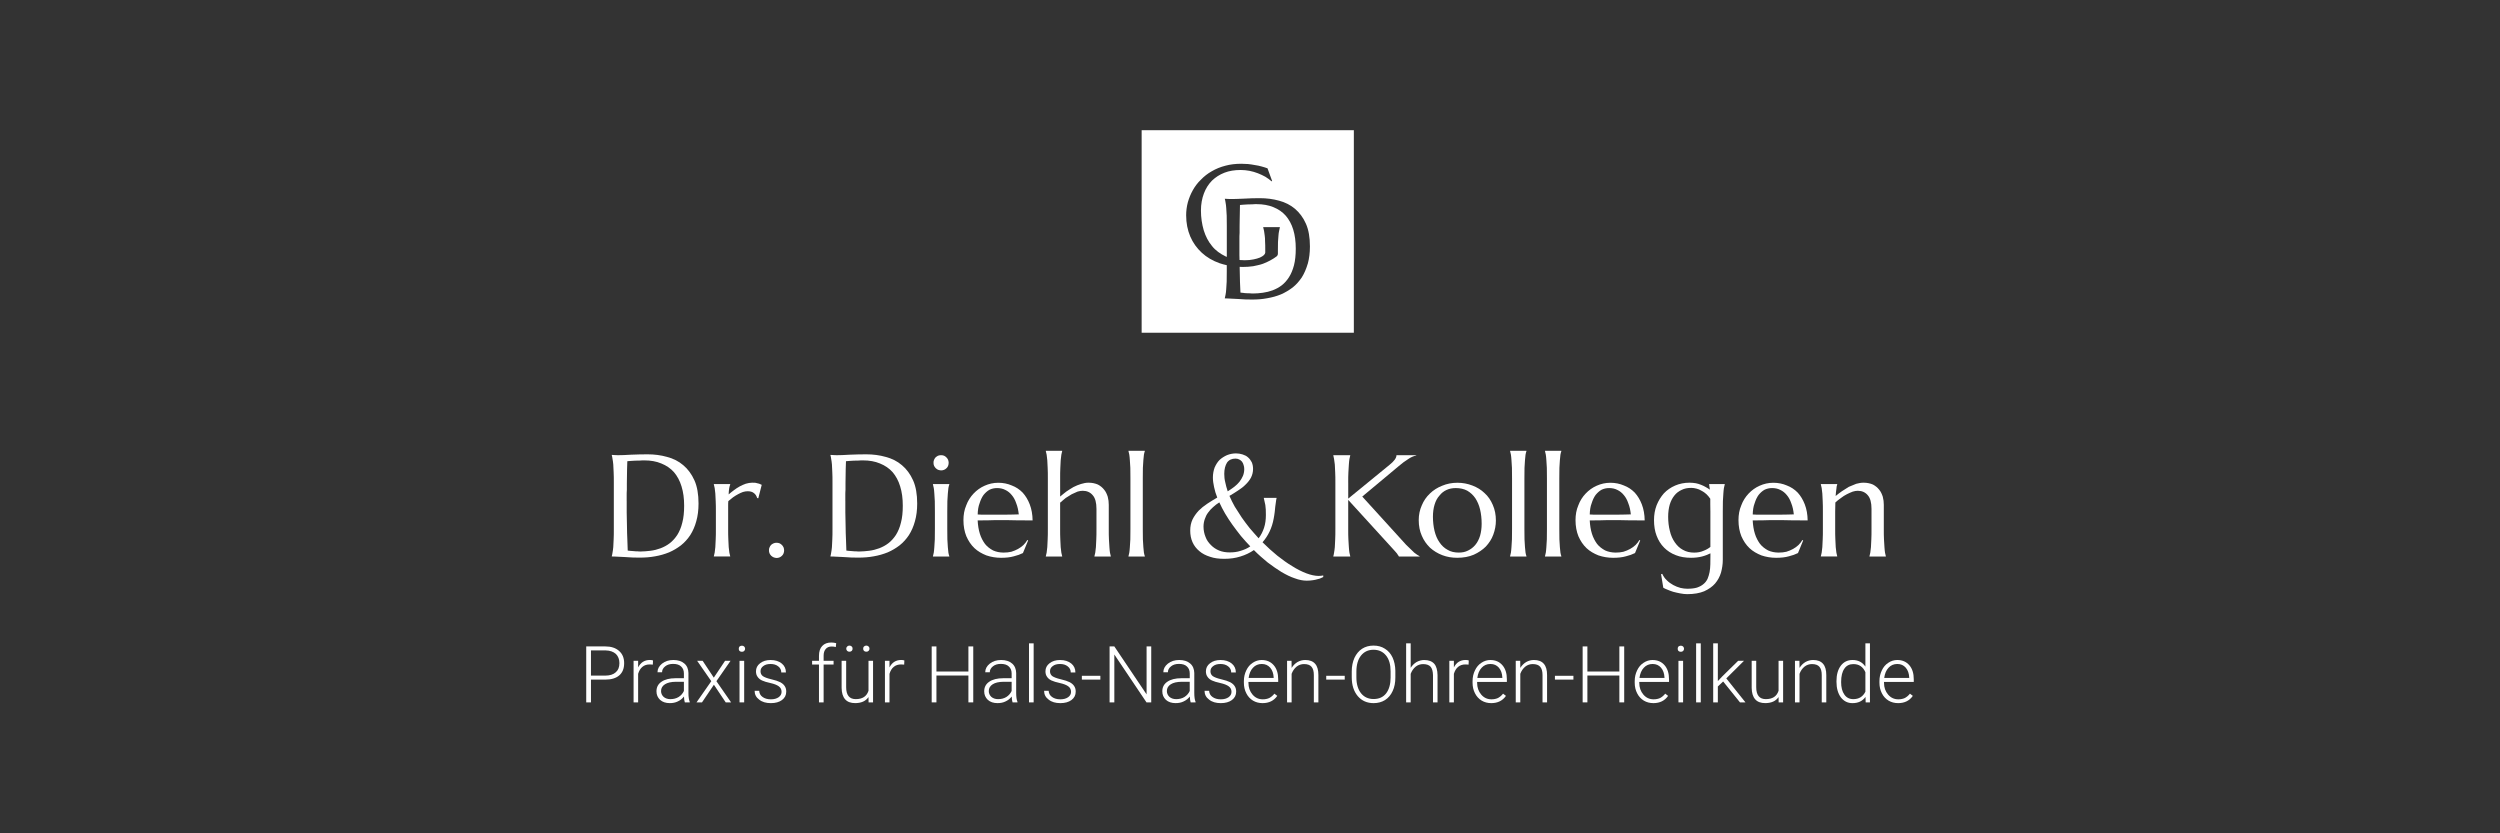 <?xml version="1.0" encoding="UTF-8"?> <svg xmlns="http://www.w3.org/2000/svg" id="a" data-name="Ebene 1" width="63.74mm" height="21.247mm" viewBox="0 0 180.68 60.227"><rect x="0" y="0" width="180.68" height="60.227" fill="#333333" stroke="none"/><defs><style> .b { fill: #fff; } </style></defs><path class="b" d="M68.609,40.199c-.027-.074-.047-.155-.067-.262-.007-.108-.027-.242-.04-.396-.013-.161-.02-.349-.034-.558-.007-.215-.007-.47-.007-.759v-1.236c0-.296,0-.544.007-.766.013-.208.02-.396.034-.551.013-.161.034-.296.04-.396.02-.108.04-.188.067-.262v-.027h-1.183v.027c.02.074.04.155.06.262.013.101.034.235.04.396.013.155.02.343.034.551.007.222.007.47.007.766v1.236c0,.289,0,.544-.007.759-.013.208-.02.396-.034.558-.007.155-.027.289-.04.396-.02.108-.04.188-.06.262v.02h1.183v-.02Z"></path><path class="b" d="M120.269,39.58c.228.228.511.417.847.544.323.128.692.188,1.102.188.289,0,.564-.034.793-.094.242-.06.437-.148.605-.228v.168c0,.215,0,.417-.007.625,0,.202-.027.39-.054.564-.034.181-.087.336-.148.49-.074.148-.168.275-.296.376-.121.108-.282.188-.47.255-.188.054-.417.081-.699.081-.148,0-.316-.02-.49-.06h0c-.188-.054-.356-.114-.524-.208s-.323-.202-.457-.336c-.148-.134-.255-.296-.336-.47l-.087.02.161.981c.067.047.175.087.302.141.121.06.269.101.417.155.155.04.323.081.504.114.168.034.343.054.511.054.49,0,.9-.074,1.223-.208.323-.148.585-.329.786-.558.202-.242.343-.504.43-.793.081-.302.128-.605.128-.92v-3.474c0-.296,0-.544.007-.766.013-.208.02-.396.034-.551.007-.161.027-.296.04-.396.02-.108.04-.188.06-.262v-.027h-1.129v.027l.054.376c-.108-.067-.202-.141-.302-.188-.108-.067-.222-.114-.336-.161-.114-.054-.242-.081-.376-.114-.134-.02-.296-.04-.45-.04-.39,0-.732.074-1.048.208-.309.134-.585.323-.813.564-.222.255-.396.538-.524.86-.128.336-.188.692-.188,1.075,0,.417.06.8.188,1.129.128.336.302.618.544.86ZM120.678,36.463c.074-.249.188-.47.329-.645.141-.181.316-.316.524-.41.208-.108.443-.148.705-.148.121,0,.249.02.376.054.121.027.242.081.363.155.128.06.242.148.349.242.101.094.195.208.282.336v.417c.007.155.007.336.007.524v2.54c-.134.108-.302.208-.504.282-.195.087-.423.128-.665.128-.302,0-.578-.06-.82-.202h0c-.228-.121-.423-.309-.585-.544-.155-.228-.282-.497-.356-.826-.081-.309-.121-.658-.121-1.021,0-.323.04-.618.114-.88Z"></path><path class="b" d="M67.621,33.829c.054.047.108.094.168.121.074.02.148.047.222.047.155,0,.289-.054.396-.161.108-.101.155-.242.155-.396,0-.074-.02-.148-.04-.208-.034-.074-.074-.128-.128-.181-.04-.047-.101-.081-.161-.114-.067-.027-.141-.04-.222-.04-.074,0-.148.013-.222.04-.06.034-.114.067-.168.114-.054.054-.081.108-.114.181-.034.06-.04.134-.04.208,0,.087.007.148.04.222.034.06.06.121.114.168Z"></path><path class="b" d="M45.17,40.259c.188.013.383.02.571.034.188,0,.356.007.49.007.39,0,.759-.027,1.115-.094.349-.06.685-.155,1.015-.289.309-.134.591-.302.853-.504.262-.208.484-.457.672-.739.188-.296.336-.632.437-1.008.108-.376.161-.806.161-1.277,0-.658-.094-1.223-.296-1.673s-.47-.813-.806-1.095c-.336-.289-.732-.484-1.169-.598-.45-.128-.92-.188-1.411-.188-.188,0-.376,0-.591.007-.215.013-.417.013-.605.02-.202.013-.363.013-.524.027-.148,0-.262.007-.323.007h-.148c-.06-.007-.128-.007-.175-.007-.074,0-.148-.013-.222-.013v.02c.02.074.04.155.054.275.02.101.04.235.054.396.007.155.02.343.027.564.013.222.013.477.013.759v3.333c0,.289,0,.544-.013.759-.007.208-.02.396-.027.558-.013.155-.034.289-.054.396-.013.108-.034.188-.054.262v.02c.094,0,.228,0,.396.013.181.007.356.02.558.027ZM45.291,36.201v-.376c0-.134,0-.282.013-.437v-.47c0-.168,0-.329.007-.47,0-.356.013-.732.027-1.115.06-.007.141-.007.235-.02.108-.007.215-.007.329-.02.114,0,.228-.007.343-.007.114-.013.222-.013.316-.013.47,0,.88.074,1.23.222.37.148.672.356.914.625.242.282.43.632.551,1.035.128.41.188.873.188,1.391,0,.477-.04.88-.134,1.23-.081.343-.208.638-.363.887-.161.242-.336.437-.544.598-.202.155-.417.269-.658.363-.235.087-.47.148-.726.181-.249.027-.49.054-.732.054-.054,0-.121,0-.208-.013-.094,0-.175,0-.262-.013-.094,0-.175-.007-.262-.02-.074-.007-.134-.007-.188-.02-.007-.208-.02-.47-.027-.786-.013-.309-.027-.638-.027-.968-.007-.349-.007-.685-.02-1.008v-.826Z"></path><path class="b" d="M52.772,40.199c-.02-.074-.04-.155-.06-.262-.013-.108-.034-.242-.047-.396-.007-.161-.02-.349-.027-.558-.013-.215-.013-.47-.013-.759v-1.686c0-.114,0-.222.013-.323.114-.094.228-.188.343-.275.128-.081.242-.168.37-.228.114-.06.228-.114.343-.155.114-.034.228-.054.336-.054.195,0,.343.04.457.134.114.081.188.208.235.356l.081.02.249-.974c-.04-.02-.081-.027-.121-.054-.047-.02-.094-.04-.148-.047-.054-.02-.114-.034-.188-.047-.067,0-.148-.007-.242-.007-.148,0-.296.034-.45.074-.148.054-.296.114-.43.188-.148.081-.282.168-.417.269-.134.108-.275.208-.396.316.007-.175.02-.323.04-.437.02-.108.04-.208.074-.282v-.027h-1.183v.027c.02.074.04.155.06.262.013.101.034.235.047.396.007.155.02.343.027.551.013.222.013.47.013.766v1.236c0,.289,0,.544-.013.759-.007.208-.02.396-.027.558-.013.155-.034.289-.047.396-.02.108-.04.188-.06.262v.02h1.183v-.02Z"></path><path class="b" d="M60.973,40.259c.188.013.383.02.571.034.188,0,.356.007.49.007.39,0,.759-.027,1.115-.094.349-.06.685-.155,1.015-.289.309-.134.591-.302.853-.504.262-.208.484-.457.672-.739.188-.296.336-.632.437-1.008.108-.376.161-.806.161-1.277,0-.658-.094-1.223-.296-1.673s-.47-.813-.806-1.095c-.336-.289-.732-.484-1.169-.598-.45-.128-.92-.188-1.411-.188-.188,0-.376,0-.591.007-.215.013-.417.013-.605.02-.202.013-.363.013-.524.027-.148,0-.262.007-.323.007h-.148c-.06-.007-.128-.007-.175-.007-.074,0-.148-.013-.222-.013v.02c.02.074.04.155.054.275.02.101.04.235.054.396.007.155.02.343.027.564.013.222.013.477.013.759v3.333c0,.289,0,.544-.013.759-.007.208-.02.396-.027.558-.013.155-.034.289-.054.396-.013.108-.034.188-.054.262v.02c.094,0,.228,0,.396.013.181.007.356.02.558.027ZM61.093,36.201v-.376c0-.134,0-.282.013-.437v-.47c0-.168,0-.329.007-.47,0-.356.013-.732.027-1.115.06-.007.141-.007.235-.02.108-.007.215-.007.329-.02.114,0,.228-.007.343-.007.114-.013.222-.013.316-.013.47,0,.88.074,1.23.222.37.148.672.356.914.625.242.282.43.632.551,1.035.128.41.188.873.188,1.391,0,.477-.04.88-.134,1.23-.081.343-.208.638-.363.887-.161.242-.336.437-.544.598-.202.155-.417.269-.658.363-.235.087-.47.148-.726.181-.249.027-.49.054-.732.054-.054,0-.121,0-.208-.013-.094,0-.175,0-.262-.013-.094,0-.175-.007-.262-.02-.074-.007-.134-.007-.188-.02-.007-.208-.02-.47-.027-.786-.013-.309-.027-.638-.027-.968-.007-.349-.007-.685-.02-1.008v-.826Z"></path><path class="b" d="M55.73,40.158c.054.047.108.094.181.121.06.02.134.047.208.047.155,0,.289-.054.396-.161.108-.101.155-.242.155-.396,0-.074-.02-.148-.04-.208-.034-.074-.074-.128-.128-.181-.04-.047-.101-.081-.161-.114-.074-.027-.141-.04-.222-.04-.074,0-.148.013-.208.04-.074.034-.128.067-.181.114-.054.054-.081.108-.114.181-.034.06-.04.134-.04.208,0,.087.007.148.04.222.034.06.06.121.114.168Z"></path><path class="b" d="M70.424,39.614c.242.228.538.396.86.524.336.114.692.175,1.068.175.356,0,.658-.034.92-.108.249-.06.47-.141.658-.235l.376-.914-.06-.027c-.074.134-.168.249-.282.363-.121.108-.242.202-.39.282s-.302.148-.484.202c-.168.04-.356.06-.551.06-.282,0-.544-.054-.766-.155-.228-.121-.43-.275-.585-.47-.155-.215-.282-.45-.37-.732-.094-.296-.141-.611-.161-.968.215-.007.47-.007.753-.007.282-.013.571-.013.867-.013.417,0,.813,0,1.203.013.39,0,.766,0,1.149.007-.007-.43-.074-.813-.208-1.162-.128-.329-.296-.611-.511-.847-.222-.228-.484-.403-.786-.517-.296-.128-.625-.195-.974-.195-.356,0-.679.074-.994.215-.302.134-.564.323-.793.564s-.41.524-.531.853c-.141.329-.202.685-.202,1.068,0,.443.074.826.208,1.162.148.336.336.625.585.86ZM70.794,36.382c.074-.242.168-.443.289-.611.128-.155.262-.282.43-.376.168-.081.349-.121.544-.121.222,0,.417.04.598.134.175.081.336.208.47.376.134.155.242.356.323.598.094.228.148.497.181.793-.282.007-.585.02-.934.02h-1.559c-.168,0-.336,0-.477-.013.007-.302.047-.571.134-.8Z"></path><path class="b" d="M110.32,40.199c-.027-.074-.047-.155-.067-.262-.007-.108-.027-.242-.04-.396-.013-.161-.02-.349-.034-.558-.007-.215-.007-.47-.007-.759v-3.642c0-.296,0-.544.007-.766.013-.208.02-.396.034-.551.013-.161.034-.296.04-.403.02-.101.04-.188.067-.262v-.02h-1.183v.02c.02.074.04.161.06.262.013.108.034.242.04.403.013.155.02.343.034.551.007.222.007.47.007.766v3.642c0,.289,0,.544-.007.759-.013.208-.02.396-.034.558-.007.155-.027.289-.04.396-.02.108-.04.188-.06.262v.02h1.183v-.02Z"></path><path class="b" d="M126.438,39.614c.242.228.538.396.86.524.336.114.692.175,1.068.175.356,0,.658-.034.92-.108.249-.06.47-.141.658-.235l.376-.914-.06-.027c-.074.134-.168.249-.282.363-.121.108-.242.202-.39.282s-.302.148-.484.202c-.168.04-.356.06-.551.06-.282,0-.544-.054-.766-.155-.228-.121-.43-.275-.585-.47-.155-.215-.282-.45-.37-.732-.094-.296-.141-.611-.161-.968.215-.007.47-.007.753-.007.282-.013.571-.013.867-.013.417,0,.813,0,1.203.013.39,0,.766,0,1.149.007-.007-.43-.074-.813-.208-1.162-.128-.329-.296-.611-.511-.847-.222-.228-.484-.403-.786-.517-.296-.128-.625-.195-.974-.195-.356,0-.679.074-.994.215-.302.134-.564.323-.793.564s-.41.524-.531.853c-.141.329-.202.685-.202,1.068,0,.443.074.826.208,1.162.148.336.336.625.585.86ZM126.808,36.382c.074-.242.168-.443.289-.611.128-.155.262-.282.43-.376.168-.081.349-.121.544-.121.222,0,.417.04.598.134.175.081.336.208.47.376.134.155.242.356.323.598.094.228.148.497.181.793-.282.007-.585.02-.934.02h-1.559c-.168,0-.336,0-.477-.013.007-.302.047-.571.134-.8Z"></path><path class="b" d="M86.625,36.913c-.175.188-.323.396-.437.625-.114.242-.168.504-.168.806,0,.316.054.598.168.847.114.255.282.464.49.638.208.181.47.316.773.41.302.108.652.148,1.028.148.43,0,.813-.054,1.169-.168.356-.108.679-.262.974-.464.323.329.658.618.994.894.343.262.679.49,1.001.692.336.195.652.356.968.457.302.114.591.168.853.168.168,0,.316-.013.45-.034.128-.02.242-.04.336-.074.108-.02.188-.047.249-.081.067-.034.121-.054.161-.074v-.114c-.108.02-.222.034-.329.034-.269,0-.571-.067-.894-.188-.329-.128-.672-.296-1.015-.517-.356-.208-.712-.47-1.082-.759-.363-.296-.719-.618-1.068-.968.41-.47.685-1.035.806-1.713.034-.168.054-.323.074-.47h0c.013-.148.034-.269.04-.396.013-.128.034-.228.047-.336.007-.094.027-.188.047-.269v-.027h-.92v.027c.034.134.074.302.108.49.034.195.04.437.04.719,0,.336-.04.652-.134.934s-.222.531-.39.753c-.215-.242-.437-.484-.645-.732-.202-.255-.396-.511-.578-.773-.175-.262-.343-.524-.504-.786-.141-.262-.282-.524-.383-.773.215-.128.43-.255.625-.39.208-.134.39-.269.544-.43.161-.155.296-.323.39-.504.094-.188.148-.396.148-.625,0-.188-.034-.343-.094-.484-.074-.141-.161-.262-.275-.356-.101-.094-.242-.161-.39-.208-.141-.047-.309-.074-.477-.074-.228,0-.45.047-.652.128-.195.087-.376.202-.531.343-.148.148-.262.336-.356.544-.081.222-.128.464-.128.732,0,.222.034.45.087.692.054.255.121.49.228.753-.249.141-.49.296-.719.443-.235.155-.443.323-.632.511ZM88.675,33.439c.141-.202.349-.296.618-.296.108,0,.202.027.275.067.081.04.141.094.195.155.054.074.094.161.114.242.034.094.047.188.047.296,0,.175-.034.343-.094.49-.067.155-.148.289-.255.43-.101.121-.228.249-.376.363-.148.108-.302.222-.47.323-.074-.228-.134-.437-.175-.645-.054-.208-.074-.417-.074-.618,0-.343.074-.605.195-.806ZM87.673,36.651c.134-.128.289-.242.45-.343.114.262.262.531.417.806.168.282.343.551.531.813.195.269.403.544.611.806.215.262.45.511.679.753-.208.148-.45.249-.699.323-.255.087-.524.114-.8.114-.269,0-.517-.04-.753-.134-.228-.094-.43-.228-.591-.396-.168-.168-.309-.356-.39-.585-.094-.228-.148-.484-.148-.746,0-.195.034-.383.094-.551.054-.168.134-.329.242-.47.101-.141.222-.275.356-.39Z"></path><path class="b" d="M114.66,39.614c.242.228.538.396.86.524.336.114.692.175,1.068.175.356,0,.658-.034.92-.108.249-.06.47-.141.658-.235l.376-.914-.06-.027c-.074.134-.168.249-.282.363-.121.108-.242.202-.39.282s-.302.148-.484.202c-.168.04-.356.06-.551.06-.282,0-.544-.054-.766-.155-.228-.121-.43-.275-.585-.47-.155-.215-.282-.45-.37-.732-.094-.296-.141-.611-.161-.968.215-.007.47-.007.753-.007.282-.013.571-.013.867-.013.417,0,.813,0,1.203.013.39,0,.766,0,1.149.007-.007-.43-.074-.813-.208-1.162-.128-.329-.296-.611-.511-.847-.222-.228-.484-.403-.786-.517-.296-.128-.625-.195-.974-.195-.356,0-.679.074-.994.215-.302.134-.564.323-.793.564s-.41.524-.531.853c-.141.329-.202.685-.202,1.068,0,.443.074.826.208,1.162.148.336.336.625.585.86ZM115.029,36.382c.074-.242.168-.443.289-.611.128-.155.262-.282.43-.376.168-.081.349-.121.544-.121.222,0,.417.04.598.134.175.081.336.208.47.376.134.155.242.356.323.598.094.228.148.497.181.793-.282.007-.585.02-.934.02h-1.559c-.168,0-.336,0-.477-.013.007-.302.047-.571.134-.8Z"></path><path class="b" d="M103.347,39.58c.255.228.558.417.894.544s.685.188,1.075.188c.45,0,.847-.074,1.196-.222.343-.155.638-.356.873-.591.235-.255.423-.538.538-.86.121-.323.188-.672.188-1.015,0-.417-.074-.793-.222-1.129-.148-.349-.343-.632-.598-.86-.249-.242-.544-.417-.873-.544-.349-.134-.705-.202-1.088-.202-.403,0-.766.074-1.102.215-.343.134-.638.323-.887.564-.255.242-.45.524-.585.853-.148.329-.222.685-.222,1.068,0,.417.074.8.222,1.129.141.336.343.618.591.86ZM103.683,36.463c.074-.249.188-.47.349-.645.141-.181.309-.316.517-.41.202-.094.423-.134.665-.134.309,0,.585.06.826.188.228.134.423.309.585.544.148.228.269.497.343.813s.114.658.114,1.028c0,.323-.04.611-.114.873-.081.262-.195.484-.343.658-.148.181-.329.316-.524.41-.208.108-.43.148-.672.148-.309,0-.585-.06-.813-.202h0c-.228-.121-.43-.309-.585-.544-.161-.228-.275-.497-.356-.826-.074-.309-.114-.658-.114-1.021,0-.323.04-.618.121-.88Z"></path><path class="b" d="M112.842,40.199c-.027-.074-.047-.155-.067-.262-.007-.108-.027-.242-.04-.396-.013-.161-.02-.349-.034-.558-.007-.215-.007-.47-.007-.759v-3.642c0-.296,0-.544.007-.766.013-.208.02-.396.034-.551.013-.161.034-.296.04-.403.02-.101.04-.188.067-.262v-.02h-1.183v.02c.02.074.04.161.06.262.013.108.034.242.04.403.013.155.02.343.034.551.007.222.007.47.007.766v3.642c0,.289,0,.544-.007.759-.013.208-.02.396-.034.558-.007.155-.027.289-.04.396-.02.108-.04.188-.06.262v.02h1.183v-.02Z"></path><path class="b" d="M76.765,40.199c-.02-.074-.04-.155-.06-.262-.013-.108-.034-.242-.047-.396-.007-.161-.02-.349-.027-.558-.013-.215-.013-.47-.013-.759v-1.895c.128-.114.262-.228.396-.336.148-.094.296-.188.443-.275.134-.067.282-.134.417-.188.134-.04.262-.06.376-.06.302,0,.544.108.719.316.188.208.275.544.275.994v1.445c0,.289,0,.544-.013.759-.007.208-.02.396-.027.558-.013.155-.034.289-.047.396-.02.108-.04.188-.06.262v.02h1.183v-.02c-.02-.074-.04-.155-.06-.262-.013-.108-.034-.242-.04-.396-.013-.161-.027-.349-.034-.558-.013-.215-.013-.47-.013-.759v-1.74c0-.195-.02-.383-.074-.585-.06-.188-.141-.37-.262-.511-.114-.148-.269-.275-.45-.37-.188-.081-.417-.134-.679-.134-.175,0-.356.034-.544.094-.175.054-.363.128-.544.222-.168.101-.343.208-.511.323-.155.128-.316.242-.45.363v-1.303c0-.296,0-.544.013-.766.007-.208.02-.396.027-.551.013-.161.034-.296.047-.403.02-.101.04-.188.06-.262v-.02h-1.183v.02c.02.074.04.161.06.262.013.108.034.242.047.403.007.155.02.343.027.551.013.222.013.47.013.766v3.642c0,.289,0,.544-.013.759-.007.208-.02.396-.027.558-.013.155-.034.289-.047.396-.02.108-.04.188-.06.262v.02h1.183v-.02Z"></path><path class="b" d="M82.74,40.199c-.027-.074-.047-.155-.067-.262-.007-.108-.027-.242-.04-.396-.013-.161-.02-.349-.034-.558-.007-.215-.007-.47-.007-.759v-3.642c0-.296,0-.544.007-.766.013-.208.02-.396.034-.551.013-.161.034-.296.04-.403.02-.101.04-.188.067-.262v-.02h-1.183v.02c.02.074.04.161.06.262.013.108.034.242.04.403.013.155.02.343.034.551.007.222.007.47.007.766v3.642c0,.289,0,.544-.007.759-.013.208-.02.396-.034.558-.007.155-.027.289-.04.396-.02.108-.04.188-.06.262v.02h1.183v-.02Z"></path><path class="b" d="M97.438,34.891c0-.282,0-.538.013-.753.007-.215.02-.403.034-.564.007-.155.027-.289.04-.396.02-.101.04-.188.06-.262v-.02h-1.223v.02c.02.074.04.161.054.262.02.108.04.242.054.396.007.161.02.349.027.564.013.215.013.47.013.753v3.333c0,.289,0,.544-.013.759-.007.208-.02.396-.027.558-.013.155-.034.289-.054.396-.013.108-.034.188-.054.262v.02h1.223v-.02c-.02-.074-.04-.155-.06-.262-.013-.108-.034-.242-.04-.396-.013-.161-.027-.349-.034-.558-.013-.215-.013-.47-.013-.759v-2.096l3.205,3.514c.04.047.094.094.134.148.054.067.107.114.148.168.04.04.074.094.101.148.034.04.067.081.074.114h1.498v-.02c-.06-.04-.128-.074-.188-.114-.054-.04-.128-.087-.202-.148-.06-.06-.141-.134-.235-.228-.094-.087-.215-.202-.349-.336l-3.171-3.487,2.641-2.204c.228-.202.45-.356.658-.49.195-.141.41-.235.605-.275v-.02h-1.431c0,.202-.168.43-.504.699l-2.983,2.439v-1.142Z"></path><path class="b" d="M132.779,40.199c-.02-.074-.04-.155-.06-.262-.013-.108-.034-.242-.047-.396-.007-.161-.02-.349-.027-.558-.013-.215-.013-.47-.013-.759v-1.236l.013-.672c.121-.114.262-.228.403-.323.141-.108.282-.202.43-.275.134-.067.282-.134.423-.188.134-.04.255-.06.363-.06.302,0,.544.108.719.316.188.208.275.544.275.994v1.445c0,.289,0,.544-.013.759-.007.208-.02.396-.027.558-.013.155-.034.289-.047.396-.02.108-.04.188-.06.262v.02h1.183v-.02c-.02-.074-.04-.155-.06-.262-.013-.108-.034-.242-.04-.396-.013-.161-.027-.349-.034-.558-.013-.215-.013-.47-.013-.759v-1.74c0-.195-.02-.383-.074-.585-.06-.188-.141-.37-.262-.511-.114-.148-.269-.275-.45-.37-.188-.081-.417-.134-.679-.134-.175,0-.356.034-.531.081-.181.067-.356.141-.538.222-.161.094-.329.202-.497.316-.161.114-.316.228-.45.343.02-.208.027-.383.054-.511.007-.134.027-.242.06-.323v-.027h-1.183v.027c.02.074.04.155.06.262.013.101.034.235.047.396.007.155.02.343.027.551.013.222.013.47.013.766v1.236c0,.289,0,.544-.013.759-.007.208-.02.396-.027.558-.013.155-.034.289-.047.396-.02.108-.04.188-.06.262v.02h1.183v-.02Z"></path><path class="b" d="M49.757,48.653c-.007-.296-.101-.531-.296-.699-.195-.168-.457-.255-.793-.255-.329,0-.598.087-.82.262-.222.181-.329.383-.329.625h.329c0-.168.074-.309.228-.43.148-.121.343-.175.571-.175.255,0,.45.06.578.188.134.121.202.289.202.504v.343h-.605c-.43,0-.773.087-1.015.255-.249.168-.363.403-.363.692,0,.249.087.45.262.618.181.161.417.235.699.235.208,0,.403-.034.578-.121.181-.081.329-.202.45-.356.007.188.027.329.06.423h.356v-.034c-.06-.141-.094-.356-.094-.652v-1.424ZM49.428,49.936c-.081.175-.202.323-.383.437-.175.108-.376.155-.598.155-.195,0-.356-.054-.484-.161-.121-.114-.188-.255-.188-.423,0-.208.094-.37.282-.49s.443-.175.779-.181h.591v.665Z"></path><path class="b" d="M62.444,46.724c-.047.04-.06.101-.06.161s.013.108.06.155c.04.04.094.06.168.06.067,0,.121-.02.161-.06.047-.047.067-.094.067-.155s-.02-.121-.067-.161c-.04-.04-.094-.067-.161-.067-.074,0-.128.027-.168.067Z"></path><path class="b" d="M43.745,46.718h-1.377v4.045h.343v-1.646h1.028c.443,0,.779-.101,1.021-.309.235-.208.349-.497.349-.88,0-.376-.121-.672-.37-.887-.242-.215-.571-.323-.994-.323ZM44.504,48.585c-.175.161-.43.242-.759.242h-1.035v-1.821h1.062c.316.007.558.094.739.255.168.168.255.39.255.665,0,.289-.087.511-.262.658Z"></path><path class="b" d="M46.119,48.236v-.477h-.329v3.003h.329v-2.063c.067-.222.168-.39.309-.504.141-.121.323-.175.531-.175.081,0,.155.007.222.013l.013-.302c-.06-.02-.134-.034-.222-.034-.39,0-.672.181-.853.538Z"></path><path class="b" d="M61.228,46.724c-.047.04-.067.094-.067.155,0,.067.02.114.067.161.04.04.094.06.161.06.074,0,.128-.02.168-.06.047-.047.06-.094.06-.161,0-.06-.013-.114-.06-.155-.04-.04-.094-.067-.168-.067-.067,0-.121.027-.161.067Z"></path><rect class="b" x="53.447" y="47.759" width=".336" height="3.003"></rect><path class="b" d="M110.857,47.699c-.202,0-.39.054-.558.148-.168.101-.309.242-.423.423l-.007-.511h-.323v3.003h.329v-2.063c.081-.215.195-.383.356-.517.161-.128.343-.188.544-.188.249,0,.43.067.538.195.114.134.168.329.168.598v1.975h.329v-1.975c0-.356-.074-.632-.235-.813-.155-.181-.396-.275-.719-.275Z"></path><rect class="b" x="112.377" y="48.841" width="1.337" height=".275"></rect><polygon class="b" points="117.035 48.532 114.724 48.532 114.724 46.718 114.381 46.718 114.381 50.762 114.724 50.762 114.724 48.821 117.035 48.821 117.035 50.762 117.384 50.762 117.384 46.718 117.035 46.718 117.035 48.532"></polygon><path class="b" d="M107.716,47.699c-.235,0-.45.067-.652.202-.202.128-.356.316-.464.544-.114.235-.175.49-.175.779v.121c0,.282.06.538.175.759.114.228.275.403.484.531.202.121.437.181.692.181.464,0,.82-.175,1.062-.524l-.208-.161c-.108.141-.235.242-.37.316-.134.06-.289.094-.47.094-.296,0-.544-.114-.739-.343s-.296-.511-.296-.853v-.06h2.15v-.188c0-.437-.108-.773-.323-1.021s-.504-.376-.867-.376ZM108.576,48.995h-1.807c.04-.302.141-.558.316-.739.168-.181.376-.269.632-.269s.45.087.611.269c.155.181.235.417.249.705v.034Z"></path><path class="b" d="M119.435,47.699c-.235,0-.45.067-.652.202-.202.128-.356.316-.464.544-.114.235-.175.49-.175.779v.121c0,.282.06.538.175.759.114.228.275.403.484.531.202.121.437.181.692.181.464,0,.82-.175,1.062-.524l-.208-.161c-.108.141-.235.242-.37.316-.134.06-.289.094-.47.094-.296,0-.544-.114-.739-.343-.195-.228-.296-.511-.296-.853v-.06h2.15v-.188c0-.437-.108-.773-.323-1.021s-.504-.376-.867-.376ZM120.295,48.995h-1.807c.04-.302.141-.558.316-.739.168-.181.376-.269.632-.269s.45.087.611.269h0c.155.181.235.417.249.705v.034Z"></path><path class="b" d="M100.092,46.886c-.235-.155-.511-.228-.826-.228-.309,0-.585.074-.826.228-.235.155-.417.376-.551.658-.128.289-.195.611-.195.981v.417c0,.578.148,1.028.437,1.371.289.336.672.504,1.142.504.316,0,.585-.074.826-.222.242-.155.423-.37.551-.652.134-.282.195-.611.195-.981v-.484c-.007-.363-.074-.679-.202-.961-.128-.269-.309-.484-.551-.632ZM100.502,48.948c0,.49-.108.88-.323,1.162-.215.275-.517.41-.907.41-.383,0-.685-.141-.907-.417-.222-.282-.336-.665-.336-1.142v-.423c0-.497.114-.88.336-1.162.222-.275.524-.417.9-.417.383,0,.685.141.907.417s.329.652.329,1.142v.43Z"></path><path class="b" d="M105.075,48.236v-.477h-.329v3.003h.329v-2.063c.067-.222.168-.39.309-.504.141-.121.322-.175.531-.175.081,0,.155.007.222.013l.013-.302c-.06-.02-.134-.034-.222-.034-.39,0-.672.181-.853.538Z"></path><path class="b" d="M102.934,47.699c-.195,0-.383.054-.558.148-.168.101-.309.242-.423.417v-1.767h-.329v4.267h.329v-2.063c.081-.215.195-.383.356-.517.161-.128.343-.188.544-.188.249,0,.43.067.544.195.108.134.161.329.168.598v1.975h.329v-1.975c-.007-.356-.081-.632-.235-.813-.161-.181-.403-.275-.726-.275Z"></path><path class="b" d="M131.037,47.699c-.202,0-.39.054-.558.148-.168.101-.309.242-.423.423l-.007-.511h-.323v3.003h.329v-2.063c.081-.215.195-.383.356-.517.161-.128.343-.188.544-.188.249,0,.43.067.538.195.114.134.168.329.168.598v1.975h.329v-1.975c0-.356-.074-.632-.235-.813-.155-.181-.396-.275-.719-.275Z"></path><rect class="b" x="121.305" y="47.759" width=".336" height="3.003"></rect><path class="b" d="M128.538,49.929c-.134.403-.437.598-.92.598-.457,0-.692-.282-.692-.86v-1.908h-.329v1.955c.007.363.087.638.255.826.161.188.41.275.726.275.443,0,.766-.148.961-.437l.007.383h.323v-3.003h-.329v2.17Z"></path><rect class="b" x="95.849" y="48.841" width="1.337" height=".275"></rect><path class="b" d="M138.312,49.284v-.188c0-.437-.108-.773-.323-1.021s-.504-.376-.867-.376c-.235,0-.45.067-.652.202-.202.128-.356.316-.464.544-.114.235-.175.49-.175.779v.121c0,.282.06.538.175.759.114.228.275.403.484.531.202.121.437.181.692.181.464,0,.82-.175,1.062-.524l-.208-.161c-.108.141-.235.242-.37.316-.134.06-.289.094-.47.094-.296,0-.544-.114-.739-.343-.195-.228-.296-.511-.296-.853v-.06h2.15ZM136.491,48.256c.168-.181.376-.269.632-.269s.45.087.611.269h0c.155.181.235.417.249.705v.034h-1.807c.04-.302.141-.558.316-.739Z"></path><path class="b" d="M134.815,48.176c-.215-.316-.524-.477-.927-.477-.363,0-.645.141-.853.417-.208.282-.309.652-.309,1.115v.04c0,.47.108.847.316,1.129.215.275.49.417.84.417.417,0,.726-.148.941-.45l.013.396h.309v-4.267h-.329v1.68ZM134.815,49.99c-.175.356-.464.538-.873.538-.275,0-.497-.108-.645-.329-.161-.222-.235-.524-.235-.907,0-.43.081-.753.235-.968.148-.222.37-.329.652-.329.403,0,.692.188.867.585v1.411Z"></path><polygon class="b" points="126.04 47.759 125.617 47.759 124.468 48.888 124.152 49.224 124.152 46.496 123.816 46.496 123.816 50.762 124.152 50.762 124.152 49.613 124.535 49.251 125.751 50.762 126.148 50.762 124.763 49.029 126.04 47.759"></polygon><path class="b" d="M121.48,46.664c-.074,0-.128.027-.175.06-.04.047-.054.101-.054.161,0,.067.013.114.054.161.047.04.101.06.175.06.067,0,.121-.02.161-.06.047-.047.067-.094.067-.161,0-.06-.02-.114-.067-.161-.04-.034-.094-.06-.161-.06Z"></path><rect class="b" x="122.582" y="46.496" width=".336" height="4.267"></rect><path class="b" d="M88.906,49.304c-.148-.074-.363-.148-.658-.215-.289-.067-.49-.148-.605-.228-.108-.087-.161-.202-.161-.349,0-.155.067-.282.202-.376.128-.101.302-.148.524-.148s.41.054.558.175c.148.114.215.262.215.437h.336c0-.269-.101-.484-.296-.645-.208-.168-.477-.255-.813-.255-.309,0-.564.081-.759.235-.202.155-.296.349-.296.585,0,.148.034.282.108.383.067.108.175.202.323.275.148.067.356.134.618.188.269.06.47.141.598.235.141.101.202.235.202.403,0,.148-.067.282-.208.383s-.329.155-.564.155c-.249,0-.45-.06-.598-.168-.155-.108-.235-.255-.249-.45h-.329c0,.262.108.477.329.638.215.175.497.255.847.255.329,0,.598-.074.8-.222.208-.155.309-.356.309-.611,0-.155-.034-.282-.108-.396-.067-.108-.175-.202-.323-.282Z"></path><polygon class="b" points="69.989 48.532 67.678 48.532 67.678 46.718 67.335 46.718 67.335 50.762 67.678 50.762 67.678 48.821 69.989 48.821 69.989 50.762 70.339 50.762 70.339 46.718 69.989 46.718 69.989 48.532"></polygon><path class="b" d="M73.443,48.653c-.007-.296-.101-.531-.296-.699-.195-.168-.457-.255-.793-.255-.329,0-.598.087-.82.262-.222.181-.329.383-.329.625h.329c0-.168.074-.309.228-.43.148-.121.343-.175.571-.175.255,0,.45.06.578.188.134.121.202.289.202.504v.343h-.605c-.43,0-.773.087-1.015.255-.249.168-.363.403-.363.692,0,.249.087.45.262.618.181.161.417.235.699.235.208,0,.403-.034.578-.121.181-.081.329-.202.45-.356.007.188.027.329.06.423h.356v-.034c-.06-.141-.094-.356-.094-.652v-1.424ZM73.114,49.936c-.081.175-.202.323-.383.437-.175.108-.376.155-.598.155-.195,0-.356-.054-.484-.161-.121-.114-.188-.255-.188-.423,0-.208.094-.37.282-.49s.443-.175.779-.181h.591v.665Z"></path><rect class="b" x="74.368" y="46.496" width=".336" height="4.267"></rect><path class="b" d="M64.285,48.236v-.477h-.329v3.003h.329v-2.063c.067-.222.168-.39.309-.504.141-.121.323-.175.531-.175.081,0,.155.007.222.013l.013-.302c-.06-.02-.134-.034-.222-.034-.39,0-.672.181-.853.538Z"></path><path class="b" d="M77.31,49.304c-.148-.074-.363-.148-.658-.215-.289-.067-.49-.148-.605-.228-.108-.087-.161-.202-.161-.349,0-.155.067-.282.202-.376.128-.101.302-.148.524-.148s.41.054.558.175c.148.114.215.262.215.437h.336c0-.269-.101-.484-.296-.645-.208-.168-.477-.255-.813-.255-.309,0-.564.081-.759.235-.202.155-.296.349-.296.585,0,.148.034.282.108.383.067.108.175.202.323.275.148.067.356.134.618.188.269.06.47.141.598.235.141.101.202.235.202.403,0,.148-.067.282-.208.383s-.329.155-.564.155c-.249,0-.45-.06-.598-.168-.155-.108-.235-.255-.249-.45h-.329c0,.262.108.477.329.638.215.175.497.255.847.255.329,0,.598-.074.8-.222.208-.155.309-.356.309-.611,0-.155-.034-.282-.108-.396-.067-.108-.175-.202-.323-.282Z"></path><path class="b" d="M56.389,49.304c-.148-.074-.363-.148-.658-.215-.289-.067-.49-.148-.605-.228-.108-.087-.161-.202-.161-.349,0-.155.067-.282.202-.376.128-.101.302-.148.524-.148s.41.054.558.175c.148.114.215.262.215.437h.336c0-.269-.101-.484-.296-.645-.208-.168-.477-.255-.813-.255-.309,0-.564.081-.759.235-.202.155-.296.349-.296.585,0,.148.034.282.108.383.067.108.175.202.323.275.148.067.356.134.618.188.269.06.47.141.598.235.141.101.202.235.202.403,0,.148-.067.282-.208.383s-.329.155-.564.155c-.249,0-.45-.06-.598-.168-.155-.108-.235-.255-.249-.45h-.329c0,.262.108.477.329.638.215.175.497.255.847.255.329,0,.598-.074.8-.222.208-.155.309-.356.309-.611,0-.155-.034-.282-.108-.396-.067-.108-.175-.202-.323-.282Z"></path><path class="b" d="M53.622,46.664c-.074,0-.128.027-.175.06-.04.047-.054.101-.054.161,0,.067.013.114.054.161.047.04.101.06.175.06.067,0,.121-.02.161-.06.047-.047.067-.094.067-.161,0-.06-.02-.114-.067-.161-.04-.034-.094-.06-.161-.06Z"></path><path class="b" d="M62.766,49.929c-.134.403-.437.598-.92.598-.457,0-.692-.282-.692-.86v-1.908h-.329v1.955c.007.363.087.638.255.826.161.188.41.275.726.275.443,0,.766-.148.961-.437l.007.383h.323v-3.003h-.329v2.17Z"></path><path class="b" d="M59.424,46.684c-.155.161-.235.403-.235.712v.363h-.497v.269h.497v2.735h.336v-2.735h.719v-.269h-.719v-.376c0-.208.054-.37.155-.484.094-.114.242-.175.423-.175.108,0,.215.013.302.04l.027-.282c-.114-.027-.222-.047-.356-.047-.275,0-.497.081-.652.249Z"></path><polygon class="b" points="82.866 50.185 80.535 46.718 80.192 46.718 80.192 50.762 80.535 50.762 80.535 47.302 82.859 50.762 83.202 50.762 83.202 46.718 82.866 46.718 82.866 50.185"></polygon><polygon class="b" points="52.797 47.759 52.401 47.759 51.588 48.975 50.782 47.759 50.385 47.759 51.406 49.23 50.338 50.762 50.735 50.762 51.595 49.486 52.448 50.762 52.838 50.762 51.776 49.23 52.797 47.759"></polygon><path class="b" d="M91.189,47.699c-.235,0-.45.067-.652.202-.202.128-.356.316-.464.544-.114.235-.175.49-.175.779v.121c0,.282.06.537.175.759.114.228.275.403.484.531.202.121.437.181.692.181.464,0,.82-.175,1.062-.524l-.208-.161c-.108.141-.235.242-.37.316-.134.06-.289.094-.47.094-.296,0-.544-.114-.739-.343s-.296-.511-.296-.853v-.06h2.15v-.188c0-.437-.108-.773-.323-1.021s-.504-.376-.867-.376ZM92.049,48.995h-1.807c.04-.302.141-.558.316-.739.168-.181.376-.269.632-.269s.45.087.611.269c.155.181.235.417.249.705v.034Z"></path><rect class="b" x="78.188" y="48.841" width="1.337" height=".275"></rect><path class="b" d="M94.33,47.699c-.202,0-.39.054-.558.148-.168.101-.309.242-.423.423l-.007-.511h-.323v3.003h.329v-2.063c.081-.215.195-.383.356-.517.161-.128.343-.188.544-.188.249,0,.43.067.538.195.114.134.168.329.168.598v1.975h.329v-1.975c0-.356-.074-.632-.235-.813-.155-.181-.396-.275-.719-.275Z"></path><path class="b" d="M86.315,48.653c-.007-.296-.101-.531-.296-.699-.195-.168-.457-.255-.793-.255-.329,0-.598.087-.82.262-.222.181-.329.383-.329.625h.329c0-.168.074-.309.228-.43.148-.121.343-.175.571-.175.255,0,.45.06.578.188.134.121.202.289.202.504v.343h-.605c-.43,0-.773.087-1.015.255-.249.168-.363.403-.363.692,0,.249.087.45.262.618.181.161.417.235.699.235.208,0,.403-.034.578-.121.181-.081.329-.202.45-.356.007.188.027.329.06.423h.356v-.034c-.06-.141-.094-.356-.094-.652v-1.424ZM85.985,49.936c-.081.175-.202.323-.383.437-.175.108-.376.155-.598.155-.195,0-.356-.054-.484-.161-.121-.114-.188-.255-.188-.423,0-.208.094-.37.282-.49s.443-.175.779-.181h.591v.665Z"></path><path class="b" d="M97.845,9.411h-15.336v14.637h15.336v-14.637ZM94.513,19.061c-.108.37-.249.699-.43.988-.188.275-.403.524-.658.726-.255.195-.538.363-.84.497-.323.134-.652.222-1.001.282-.343.067-.705.094-1.082.094-.134,0-.302-.007-.484-.007-.188-.013-.383-.02-.564-.034-.195-.007-.37-.02-.544-.027-.168-.013-.296-.013-.39-.013v-.02c.02-.074.04-.155.054-.255.02-.101.04-.235.047-.39.013-.155.02-.343.034-.544.007-.215.007-.464.007-.753v-.439c-.177-.04-.351-.085-.517-.142-.497-.175-.934-.43-1.29-.759s-.638-.719-.833-1.176c-.195-.464-.296-.968-.296-1.532,0-.316.04-.625.121-.934.087-.309.208-.605.363-.88s.349-.538.585-.759c.222-.235.49-.443.779-.605.296-.175.625-.309.988-.403.343-.094.732-.141,1.149-.141.161,0,.323.007.49.02.161.02.329.04.49.074.168.02.329.06.484.101.141.04.289.081.43.134l.336.92-.04.02c-.134-.114-.275-.222-.45-.329-.161-.087-.349-.181-.544-.255s-.396-.134-.605-.175c-.215-.04-.43-.06-.645-.06-.423,0-.813.06-1.162.195s-.645.329-.9.571c-.255.262-.45.564-.585.927-.141.37-.215.779-.215,1.243,0,.511.074.981.202,1.424.134.43.329.813.598,1.135.255.323.598.564.988.753.026.012.054.02.081.031v-2.218c0-.275,0-.538-.007-.753-.013-.215-.02-.396-.034-.551-.007-.155-.027-.289-.047-.39-.013-.114-.034-.195-.054-.269v-.02c.074,0,.141.013.215.013.054,0,.114,0,.175.007h.141c.06,0,.175-.007.323-.007.155-.013.316-.013.511-.02.181-.013.376-.013.598-.027.202-.007.39-.007.571-.007.484,0,.947.06,1.384.181.43.114.82.309,1.149.585.329.282.598.638.793,1.082.195.437.289.994.289,1.639,0,.464-.054.88-.155,1.25Z"></path><path class="b" d="M92.921,15.587c-.235-.269-.531-.47-.894-.618-.349-.141-.746-.215-1.209-.215-.094,0-.195,0-.309.013-.114,0-.222.007-.336.007-.114.013-.215.013-.323.02-.087.013-.175.013-.235.02-.007.37-.02.739-.02,1.088-.007.141-.007.296-.007.464v.464c-.013.148-.013.296-.013.43v1.176c.005.118.007.237.009.355.123.012.25.017.38.017.235,0,.437-.02.625-.06.181-.034.336-.081.47-.134.121-.054.215-.114.289-.181.06-.067.094-.128.094-.175v-.195c0-.235,0-.43-.013-.605,0-.175-.007-.323-.027-.443-.013-.121-.034-.235-.047-.329-.02-.094-.04-.175-.06-.249v-.02h1.203v.02c-.02.074-.04.155-.054.249-.02.094-.04.208-.047.336-.013.134-.02.289-.034.464-.007.175-.007.37-.007.605v.208c0,.04,0,.067-.013.114-.013.04-.034.067-.06.101-.148.114-.309.215-.484.309-.175.101-.37.181-.571.255-.208.06-.423.121-.658.161-.235.034-.49.054-.759.054-.074,0-.145-.006-.217-.009,0,.047.001.092.002.14,0,.329.013.645.02.954.013.309.02.564.034.766.047.013.114.013.181.02.087.013.168.027.262.027.081.007.161.007.255.007.081.013.155.013.202.013.235,0,.47-.02.719-.054s.484-.094.705-.175c.242-.094.457-.208.652-.356.202-.155.376-.349.531-.591s.275-.531.363-.867c.087-.343.128-.739.128-1.203,0-.511-.06-.968-.181-1.364-.121-.403-.309-.739-.544-1.015Z"></path></svg> 